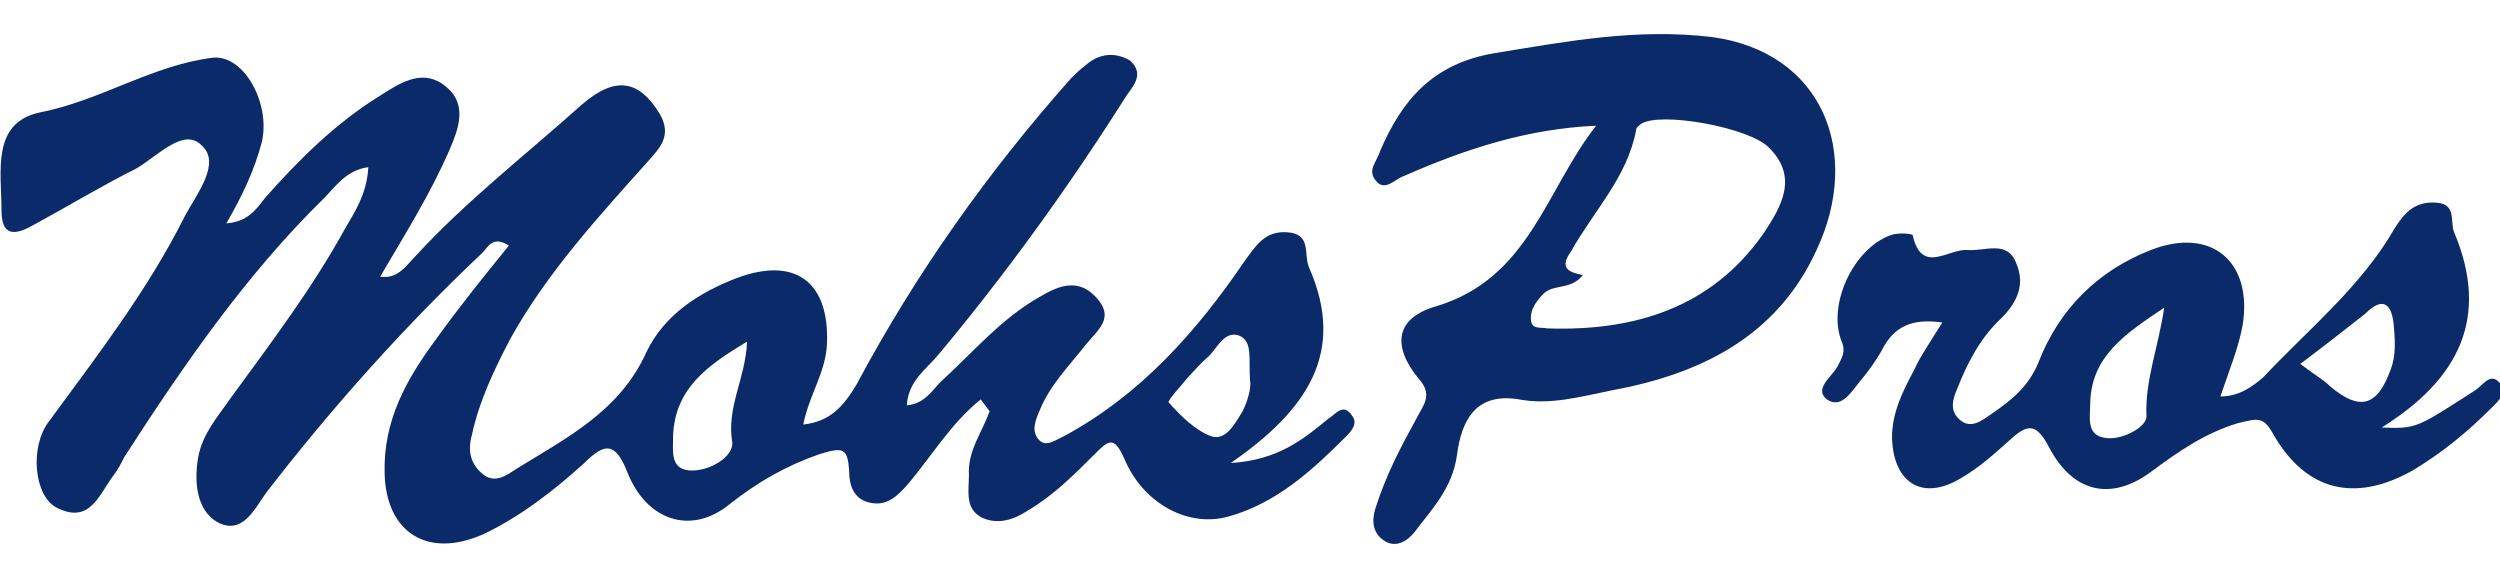 <?xml version="1.0" encoding="utf-8"?>
<svg version="1.1" id="Layer_1" xmlns="http://www.w3.org/2000/svg" xmlns:xlink="http://www.w3.org/1999/xlink" x="0px" y="0px" viewBox="0 0 169 39" style="enable-background:new 0 0 169 39;" xml:space="preserve">
<path style="fill:#0B2A69;" d="M66.3,27c-2,1.6-3.3,3.8-4.9,5.7c-0.7,0.8-1.4,1.5-2.5,1.3c-1.2-0.2-1.5-1.2-1.5-2.2c-0.1-1.5-0.4-1.6-2-1.1
	c-2.3,0.8-4.2,1.9-6.1,3.4c-2.6,2.1-5.6,1.1-6.9-2.2c-0.8-2-1.5-2-2.9-0.6c-2.1,1.9-4.3,3.6-6.8,4.8C28.9,37.8,26.1,36,26,32
	c-0.1-3.6,1.5-6.4,3.5-9.1c1.5-2.1,3.2-4.2,4.9-6.3c-1.1-0.7-1.4,0.1-1.8,0.5C27.3,22.1,22.4,27.6,18,33.3c-0.8,1.1-1.6,2.9-3.3,2
	c-1.4-0.8-1.6-2.7-1.3-4.4c0.3-1.6,1.3-2.7,2.2-4c2.7-3.7,5.5-7.4,7.7-11.4c0.7-1.2,1.5-2.4,1.6-4.2c-1.5,0.2-2.2,1.3-3,2.1
	c-5.3,5.2-9.5,11.3-13.5,17.5c-0.2,0.4-0.4,0.8-0.7,1.2c-1,1.3-1.6,3.4-3.9,2.2c-1.5-0.8-1.8-4.1-0.5-5.8c3.3-4.5,6.7-8.9,9.2-13.9
	c0.8-1.5,2.5-3.6,1.1-4.8c-1.2-1.2-3,0.8-4.4,1.6c-2.4,1.2-4.7,2.6-7.1,3.9c-1.3,0.7-2,0.5-2-1.1c0-2.6-0.7-5.9,2.6-6.6
	c4.1-0.8,7.6-3.2,11.7-3.7c2.1-0.2,3.9,3.1,3.3,5.7c-0.5,1.9-1.3,3.6-2.4,5.5c1.4-0.1,2-0.9,2.6-1.7c2.3-2.6,4.8-5.1,7.9-7
	c1.4-0.9,2.9-1.8,4.4-0.5c1.4,1.2,0.8,2.8,0.2,4.2c-1.3,3-3,5.7-4.7,8.6c1.2,0.2,1.8-0.8,2.4-1.4c3.4-3.7,7.4-6.8,11.2-10.2
	c2.3-2,3.9-1.7,5.3,0.6c0.8,1.4,0.1,2.2-0.7,3.1c-3.4,3.8-6.9,7.6-9.4,12.1c-1.1,2.1-2.1,4.2-2.6,6.5c-0.3,1.1-0.1,2,0.8,2.7
	c0.8,0.6,1.6,0,2.2-0.4c3.4-2.1,7-3.9,8.8-7.9c1.2-2.5,3.5-4,6.1-5c4-1.5,6.3,0.3,6.1,4.5c-0.1,1.9-1.2,3.4-1.6,5.4
	c1.8-0.2,2.7-1.2,3.6-2.7c4-7.5,8.9-14.4,14.5-20.7c0.3-0.3,0.6-0.6,1-0.9c0.9-0.8,2-0.9,3-0.3C77.5,5.1,76.4,6,76,6.7
	c-3.8,6-8,11.8-12.5,17.2c-0.8,1-2.1,1.8-2.2,3.5c1.2-0.1,1.7-1,2.3-1.6c2.2-2,4.1-4.3,6.8-5.8c1.2-0.7,2.5-1.2,3.7,0.1
	c1.3,1.4,0.1,2.2-0.7,3.2c-1.1,1.4-2.4,2.7-3.1,4.4c-0.3,0.7-0.6,1.4-0.1,2c0.5,0.6,1.2,0,1.7-0.2c5.2-2.8,9-7.1,12.2-11.8
	c0.8-1.1,1.4-2.1,2.9-2c1.7,0.1,1.1,1.5,1.5,2.4c2.5,5.7-0.1,9.6-5.3,13.2c3.2-0.2,4.9-1.6,6.6-3c0.5-0.3,1-1.1,1.6-0.2
	c0.4,0.5,0,1-0.4,1.4c-2.3,2.3-4.7,4.5-7.9,5.4c-2.7,0.8-5.8-0.8-7.1-3.9c-0.7-1.6-1.1-1.2-2-0.3c-1.4,1.4-2.8,2.8-4.5,3.8
	c-0.9,0.6-2,1-3.1,0.5c-1.2-0.6-0.9-1.8-0.9-2.9c-0.1-1.6,0.9-2.9,1.4-4.3L66.3,27z M50.5,23.1c-2.7,1.6-4.9,3.2-5,6.4
	c0,1-0.2,2.2,1.1,2.3c1.3,0.1,3-0.9,2.9-1.9C49.1,27.5,50.4,25.6,50.5,23.1z M84.5,25.7c-0.1-1.4,0.2-2.6-0.7-3
	c-1-0.4-1.5,0.8-2.1,1.4c-0.5,0.4-0.9,0.9-1.3,1.3c-0.5,0.6-1.5,1.7-1.4,1.8c0.8,0.9,1.8,1.9,2.9,2.3c1,0.3,1.6-0.9,2.1-1.7
	C84.4,27,84.6,26.1,84.5,25.7z"/>
<path style="fill:#0B2A69;" d="M131.3,21.8c-2.1-0.3-3.3,0.3-4.1,1.9c-0.4,0.7-0.9,1.4-1.4,2c-0.6,0.7-1.3,2-2.3,1.3
	c-0.9-0.7,0.3-1.5,0.7-2.2c0.3-0.6,0.6-1,0.3-1.7c-1-2.5,0.8-6.3,3.3-7.2c0.5-0.2,1.5-0.1,1.5,0c0.6,2.7,2.4,0.9,3.7,1
	c1.2,0.1,2.7-0.7,3.3,0.9c0.6,1.4,0.1,2.6-1,3.7c-1.4,1.3-2.3,3-3,4.8c-0.3,0.7-0.5,1.4,0.1,2c0.8,0.8,1.6,0.1,2.2-0.3
	c1.3-0.9,2.5-1.8,3.2-3.5c1.4-3.6,4-6.2,7.6-7.6c4.1-1.6,6.9,0.8,6.2,5.1c-0.3,1.6-0.9,3-1.5,4.8c1.3,0,2.2-0.7,2.9-1.3
	c3.1-3.3,6.6-6.1,8.9-10.1c0.7-1.1,1.4-1.8,2.8-1.7c1.4,0.1,0.9,1.3,1.2,2c2.4,5.7,0.4,9.9-4.9,13.2c2.4,0.1,2.4,0,6.3-2.5
	c0.5-0.3,1-1.2,1.6-0.6c0.7,0.7,0,1.3-0.5,1.8c-1.6,1.6-3.3,3-5.3,4.2c-3.9,2.2-7.2,1.4-9.4-2.4c-0.7-1.3-1.1-1.1-2.4-0.8
	c-2.3,0.7-4,1.9-5.9,3.3c-2.7,2-5.3,1.4-6.9-1.7c-0.9-1.7-1.5-1.5-2.7-0.4c-1,0.9-2,1.8-3.2,2.5c-2.6,1.6-4.6,0.4-4.7-2.7
	c0-1.7,0.7-3.1,1.5-4.6C129.8,24.1,130.5,23.1,131.3,21.8z M146.3,20.8c-2.7,1.8-4.9,3.3-5,6.4c0,1-0.3,2.2,1,2.4
	c1.2,0.2,2.9-0.8,2.8-1.5C145,25.7,145.9,23.5,146.3,20.8z M155.5,24.6c1.2,0.9,1.6,1.1,2,1.5c2,1.7,3.2,1.4,4.1-1.1
	c0.4-1,0.3-2.1,0.2-3.2c-0.2-1.5-0.9-1.6-1.9-0.6C158.5,22.3,157.1,23.4,155.5,24.6z"/>
<path style="fill:#0B2A69;" d="M107.9,8.5c-4.7,0.2-8.9,1.6-13,3.4c-0.6,0.2-1.3,1.1-1.9,0.3c-0.6-0.7,0.1-1.3,0.3-2c1.5-3.5,3.6-5.9,7.7-6.6
	c4.9-0.8,9.6-1.7,14.7-1.1c7.5,1,10.2,7.8,7.1,14.4c-2.7,5.9-7.9,8.4-13.9,9.5c-2,0.4-4.1,1-6.2,0.6c-3-0.5-3.9,1.5-4.2,3.7
	c-0.3,2.3-1.7,3.7-2.9,5.3c-0.5,0.6-1.3,1.1-2.1,0.5c-0.7-0.5-0.8-1.3-0.5-2.2c0.7-2.2,1.7-4.1,2.8-6.1c0.4-0.8,1.1-1.5,0.1-2.6
	c-1.8-2.2-1.6-4.1,1.2-4.9C103.4,18.8,104.5,12.8,107.9,8.5z M107,18.6c-0.8,1-1.9,0.6-2.6,1.2c-0.5,0.5-1,1.1-0.9,1.9
	c0.1,0.6,0.7,0.4,1.1,0.5c5.9,0.2,11.1-1.4,14.6-6.4c1.2-1.8,2.4-3.8,0.4-5.8c-1.3-1.4-7.5-2.5-8.7-1.6c-0.1,0.1-0.3,0.2-0.3,0.4
	c-0.6,3.2-2.9,5.5-4.4,8.2C105.4,18.1,106,18.4,107,18.6z"/>
</svg>
